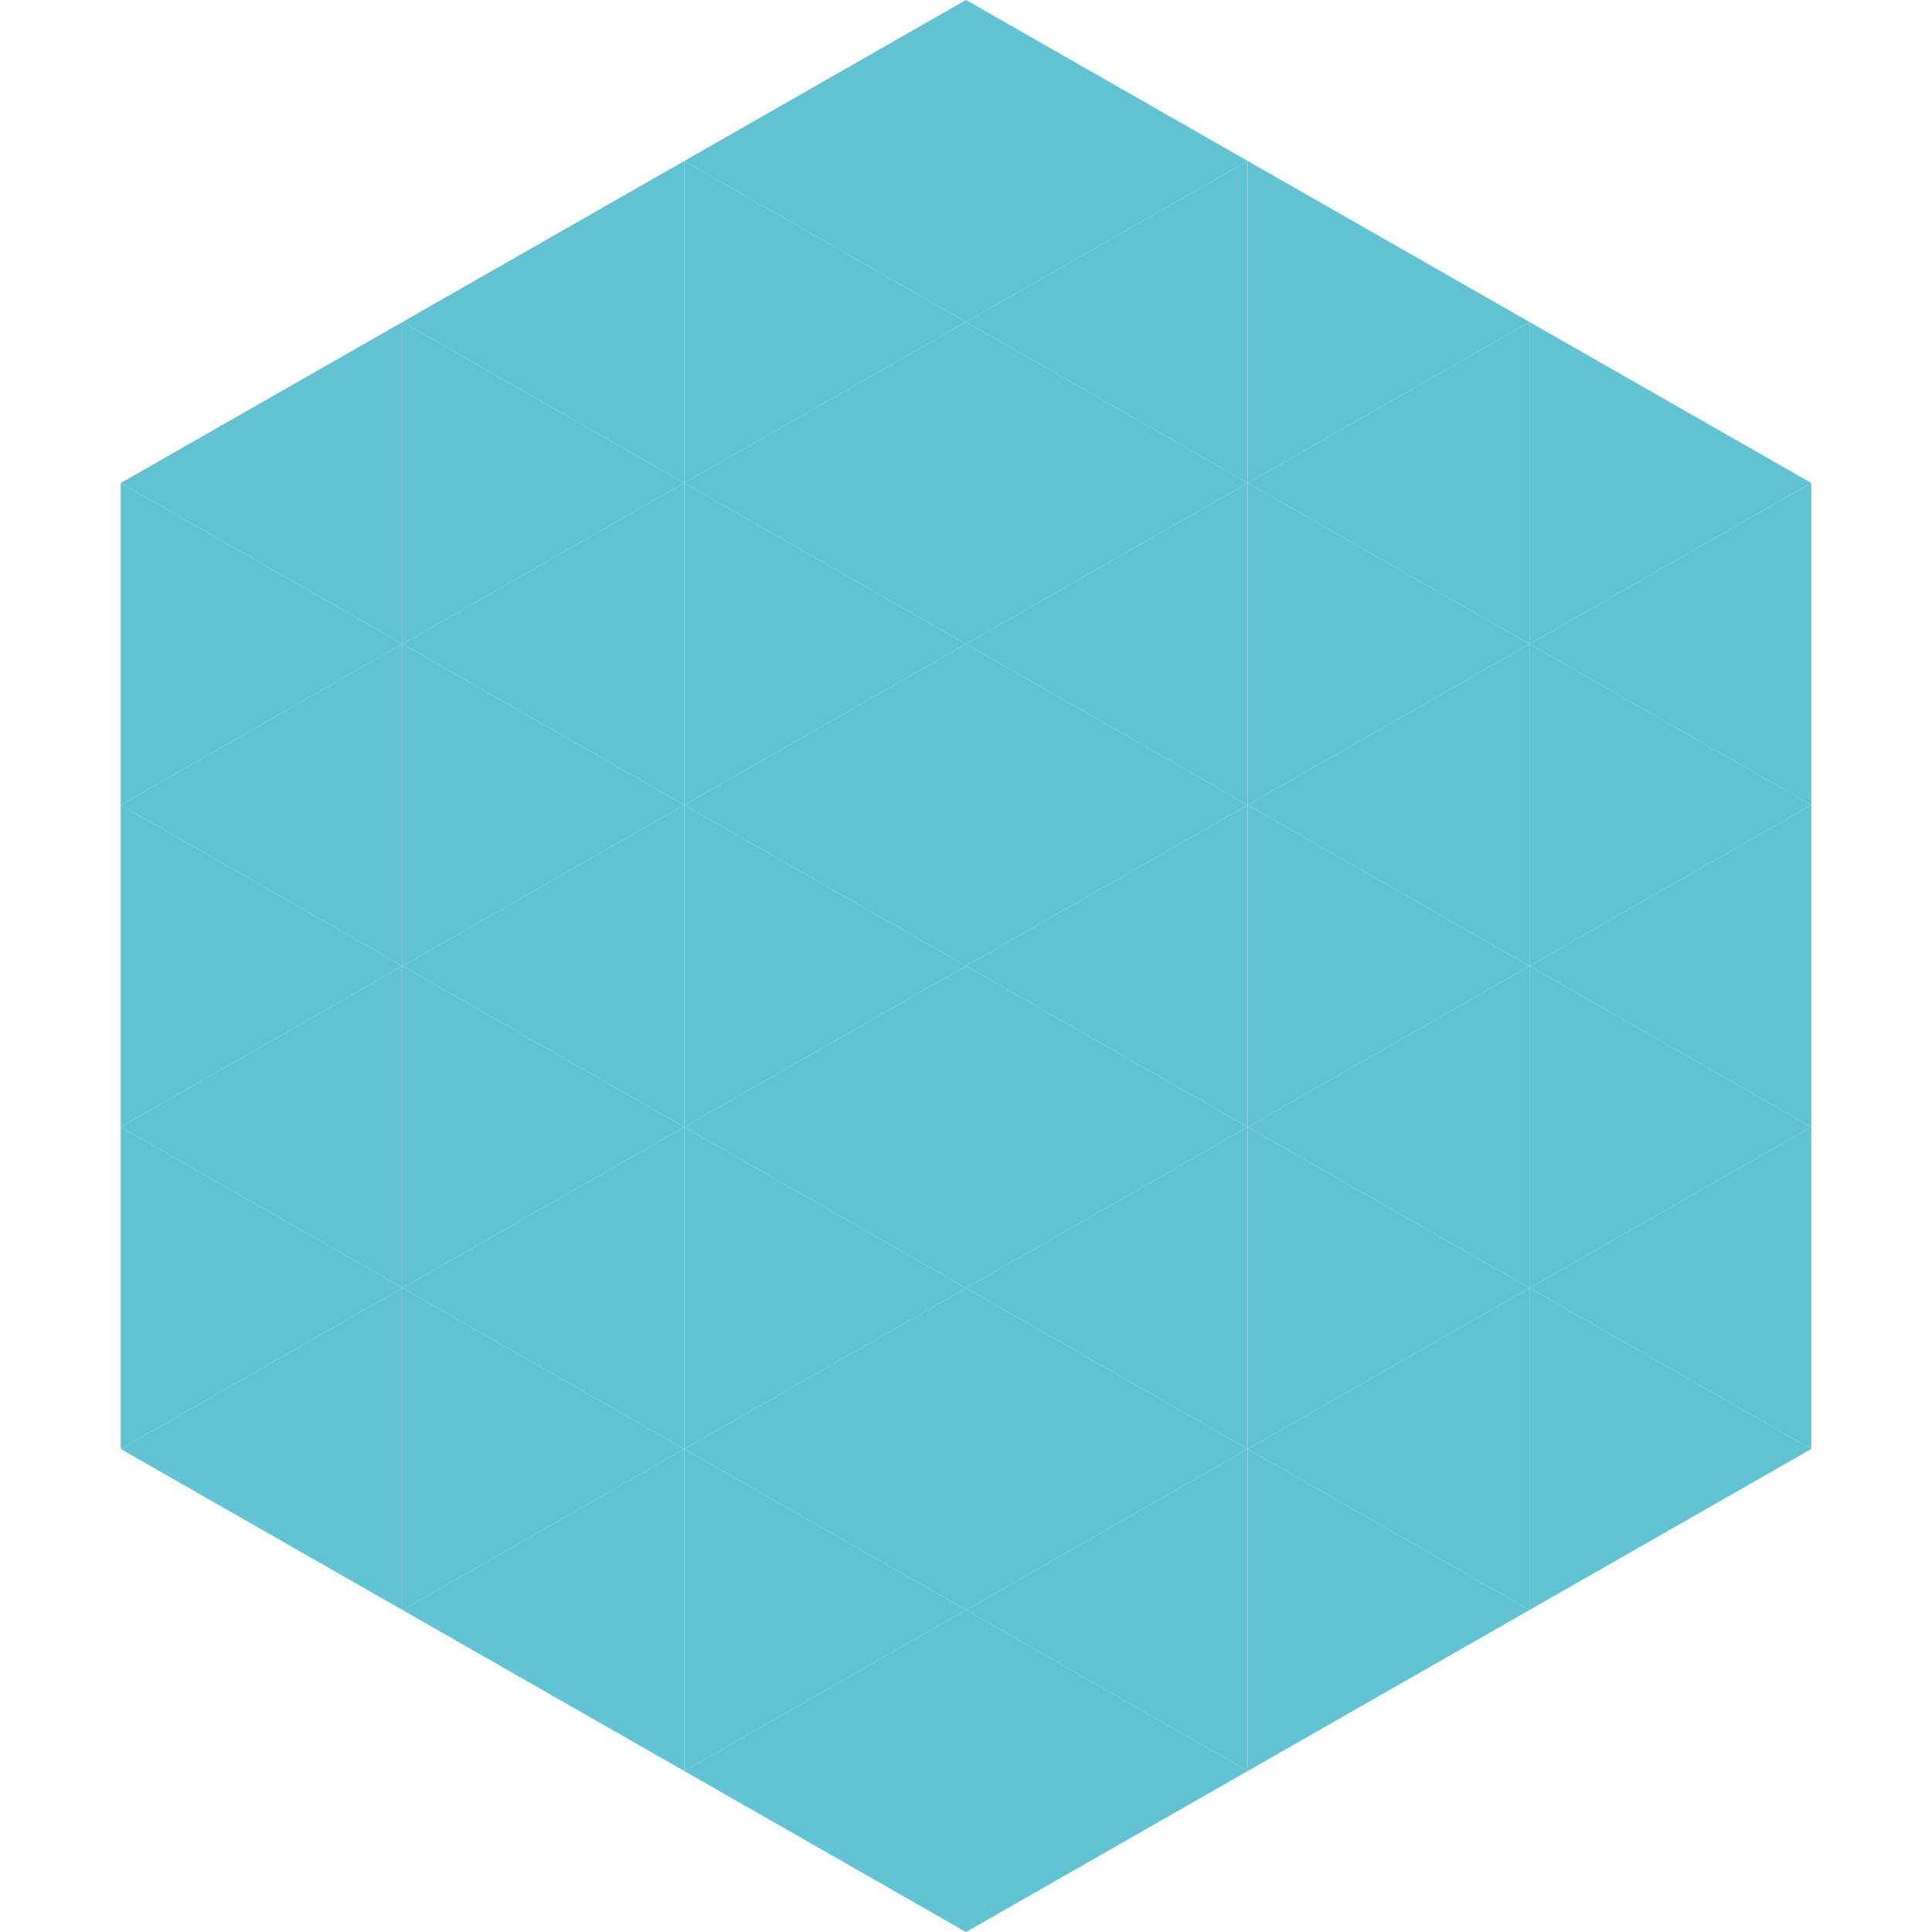 <?xml version="1.0"?>
<!-- Generated by SVGo -->
<svg width="240" height="240"
     xmlns="http://www.w3.org/2000/svg"
     xmlns:xlink="http://www.w3.org/1999/xlink">
<polygon points="50,40 15,60 50,80" style="fill:rgb(97,195,210)" />
<polygon points="190,40 225,60 190,80" style="fill:rgb(97,195,210)" />
<polygon points="15,60 50,80 15,100" style="fill:rgb(97,195,210)" />
<polygon points="225,60 190,80 225,100" style="fill:rgb(97,195,210)" />
<polygon points="50,80 15,100 50,120" style="fill:rgb(97,195,210)" />
<polygon points="190,80 225,100 190,120" style="fill:rgb(97,195,210)" />
<polygon points="15,100 50,120 15,140" style="fill:rgb(97,195,210)" />
<polygon points="225,100 190,120 225,140" style="fill:rgb(97,195,210)" />
<polygon points="50,120 15,140 50,160" style="fill:rgb(97,195,210)" />
<polygon points="190,120 225,140 190,160" style="fill:rgb(97,195,210)" />
<polygon points="15,140 50,160 15,180" style="fill:rgb(97,195,210)" />
<polygon points="225,140 190,160 225,180" style="fill:rgb(97,195,210)" />
<polygon points="50,160 15,180 50,200" style="fill:rgb(97,195,210)" />
<polygon points="190,160 225,180 190,200" style="fill:rgb(97,195,210)" />
<polygon points="15,180 50,200 15,220" style="fill:rgb(255,255,255); fill-opacity:0" />
<polygon points="225,180 190,200 225,220" style="fill:rgb(255,255,255); fill-opacity:0" />
<polygon points="50,0 85,20 50,40" style="fill:rgb(255,255,255); fill-opacity:0" />
<polygon points="190,0 155,20 190,40" style="fill:rgb(255,255,255); fill-opacity:0" />
<polygon points="85,20 50,40 85,60" style="fill:rgb(97,195,210)" />
<polygon points="155,20 190,40 155,60" style="fill:rgb(97,195,210)" />
<polygon points="50,40 85,60 50,80" style="fill:rgb(97,195,210)" />
<polygon points="190,40 155,60 190,80" style="fill:rgb(97,195,210)" />
<polygon points="85,60 50,80 85,100" style="fill:rgb(97,195,210)" />
<polygon points="155,60 190,80 155,100" style="fill:rgb(97,195,210)" />
<polygon points="50,80 85,100 50,120" style="fill:rgb(97,195,210)" />
<polygon points="190,80 155,100 190,120" style="fill:rgb(97,195,210)" />
<polygon points="85,100 50,120 85,140" style="fill:rgb(97,195,210)" />
<polygon points="155,100 190,120 155,140" style="fill:rgb(97,195,210)" />
<polygon points="50,120 85,140 50,160" style="fill:rgb(97,195,210)" />
<polygon points="190,120 155,140 190,160" style="fill:rgb(97,195,210)" />
<polygon points="85,140 50,160 85,180" style="fill:rgb(97,195,210)" />
<polygon points="155,140 190,160 155,180" style="fill:rgb(97,195,210)" />
<polygon points="50,160 85,180 50,200" style="fill:rgb(97,195,210)" />
<polygon points="190,160 155,180 190,200" style="fill:rgb(97,195,210)" />
<polygon points="85,180 50,200 85,220" style="fill:rgb(97,195,210)" />
<polygon points="155,180 190,200 155,220" style="fill:rgb(97,195,210)" />
<polygon points="120,0 85,20 120,40" style="fill:rgb(97,195,210)" />
<polygon points="120,0 155,20 120,40" style="fill:rgb(97,195,210)" />
<polygon points="85,20 120,40 85,60" style="fill:rgb(97,195,210)" />
<polygon points="155,20 120,40 155,60" style="fill:rgb(97,195,210)" />
<polygon points="120,40 85,60 120,80" style="fill:rgb(97,195,210)" />
<polygon points="120,40 155,60 120,80" style="fill:rgb(97,195,210)" />
<polygon points="85,60 120,80 85,100" style="fill:rgb(97,195,210)" />
<polygon points="155,60 120,80 155,100" style="fill:rgb(97,195,210)" />
<polygon points="120,80 85,100 120,120" style="fill:rgb(97,195,210)" />
<polygon points="120,80 155,100 120,120" style="fill:rgb(97,195,210)" />
<polygon points="85,100 120,120 85,140" style="fill:rgb(97,195,210)" />
<polygon points="155,100 120,120 155,140" style="fill:rgb(97,195,210)" />
<polygon points="120,120 85,140 120,160" style="fill:rgb(97,195,210)" />
<polygon points="120,120 155,140 120,160" style="fill:rgb(97,195,210)" />
<polygon points="85,140 120,160 85,180" style="fill:rgb(97,195,210)" />
<polygon points="155,140 120,160 155,180" style="fill:rgb(97,195,210)" />
<polygon points="120,160 85,180 120,200" style="fill:rgb(97,195,210)" />
<polygon points="120,160 155,180 120,200" style="fill:rgb(97,195,210)" />
<polygon points="85,180 120,200 85,220" style="fill:rgb(97,195,210)" />
<polygon points="155,180 120,200 155,220" style="fill:rgb(97,195,210)" />
<polygon points="120,200 85,220 120,240" style="fill:rgb(97,195,210)" />
<polygon points="120,200 155,220 120,240" style="fill:rgb(97,195,210)" />
<polygon points="85,220 120,240 85,260" style="fill:rgb(255,255,255); fill-opacity:0" />
<polygon points="155,220 120,240 155,260" style="fill:rgb(255,255,255); fill-opacity:0" />
</svg>

